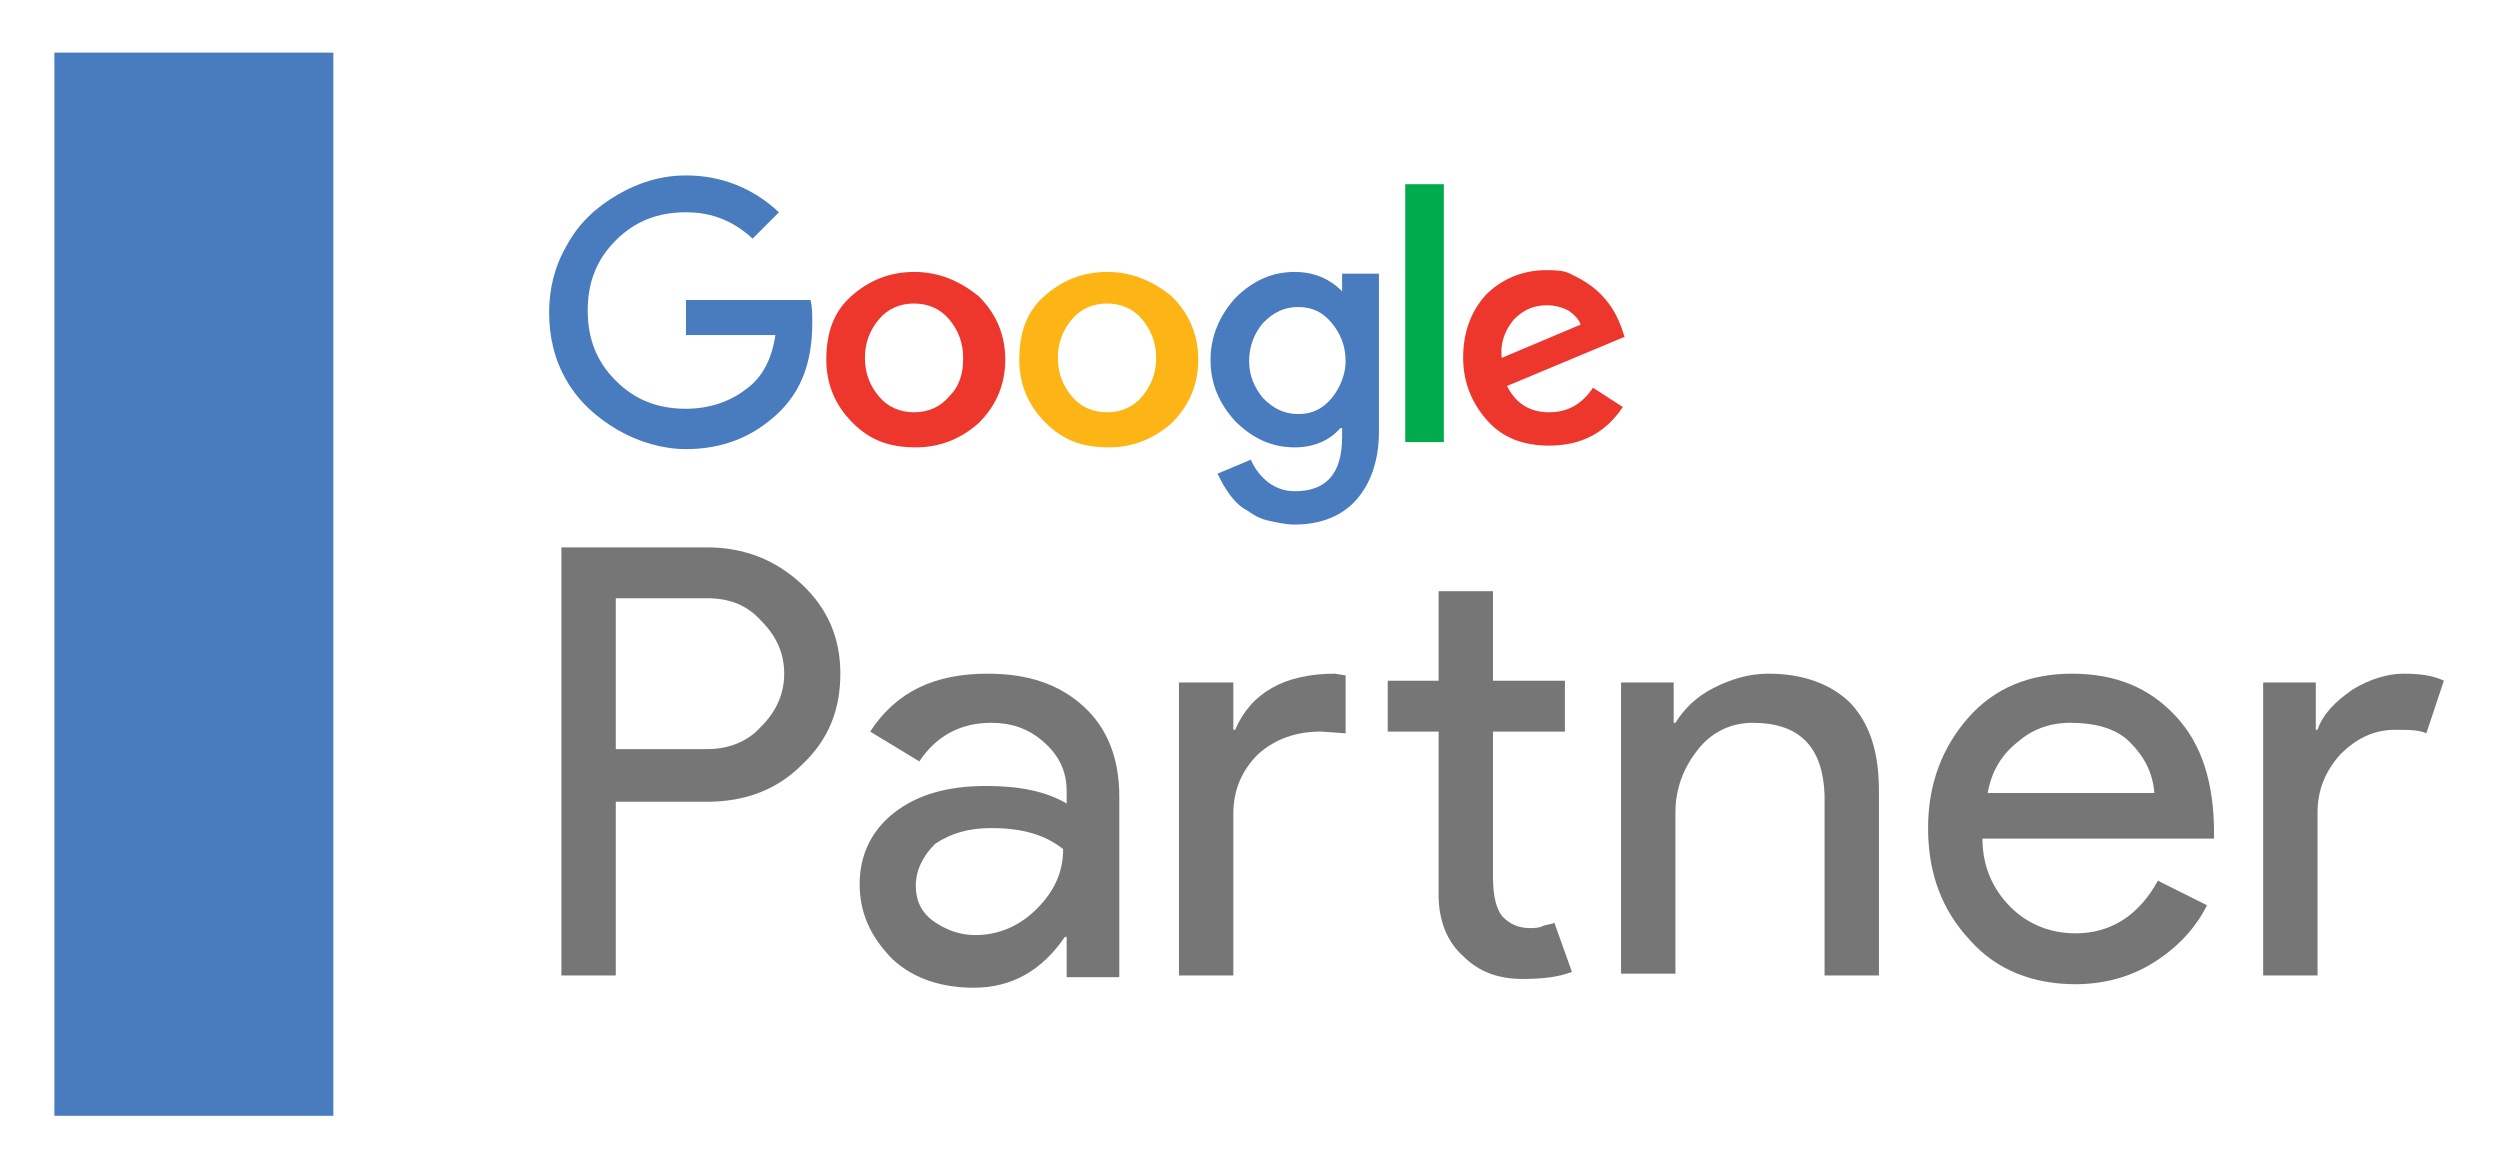 <?xml version="1.0" encoding="utf-8"?>
<!-- Generator: Adobe Illustrator 26.0.1, SVG Export Plug-In . SVG Version: 6.00 Build 0)  -->
<svg version="1.1" id="Layer_1" xmlns="http://www.w3.org/2000/svg" xmlns:xlink="http://www.w3.org/1999/xlink" x="0px" y="0px"
	 viewBox="0 0 142.5 66.5" style="enable-background:new 0 0 142.5 66.5;" xml:space="preserve">
<style type="text/css">
	.st0{fill:#777677;}
	.st1{fill:none;}
	.st2{fill:#487CBE;}
	.st3{fill:#EE372C;}
	.st4{fill:#00AB4E;}
	.st5{fill:#FCB514;}
</style>
<g>
	<g>
		<path class="st0" d="M35.1,45.7v9.9H32V31.2h8.3c2.1,0,3.9,0.7,5.4,2.1c1.5,1.4,2.2,3.1,2.2,5.1c0,2.1-0.7,3.8-2.2,5.2
			c-1.4,1.4-3.2,2.1-5.4,2.1H35.1z M35.1,34.2v8.5h5.2c1.2,0,2.3-0.4,3.1-1.3c0.8-0.8,1.3-1.8,1.3-3c0-1.1-0.4-2.1-1.3-3
			c-0.8-0.9-1.8-1.3-3.1-1.3H35.1z"/>
		<path class="st0" d="M56.3,38.4c2.3,0,4.1,0.6,5.5,1.9c1.3,1.2,2,2.9,2,5.1v10.3h-3v-2.3h-0.1c-1.3,1.9-3,2.9-5.2,2.9
			c-1.8,0-3.4-0.5-4.6-1.6C49.6,53.4,49,52,49,50.4c0-1.7,0.7-3.1,2-4.1c1.3-1,3-1.5,5.2-1.5c1.9,0,3.4,0.3,4.6,1v-0.7
			c0-1.1-0.4-2-1.3-2.8c-0.9-0.8-1.9-1.1-3-1.1c-1.7,0-3.1,0.7-4.1,2.2l-2.8-1.7C51.1,39.4,53.3,38.4,56.3,38.4z M52.2,50.5
			c0,0.8,0.3,1.5,1,2c0.7,0.5,1.5,0.8,2.4,0.8c1.3,0,2.5-0.5,3.5-1.5c1-1,1.5-2.1,1.5-3.4c-1-0.8-2.3-1.2-4.1-1.2
			c-1.3,0-2.3,0.3-3.2,0.9C52.6,48.8,52.2,49.6,52.2,50.5z"/>
		<path class="st0" d="M67.3,38.9h3v2.7h0.1c0.9-2.1,2.8-3.2,5.7-3.2l0.6,0.1v3.3l-1.4-0.1c-1.4,0-2.6,0.4-3.6,1.3
			c-0.9,0.9-1.4,2-1.4,3.4v9.2h-3.1V38.9z M86.8,55.8c-1.4,0-2.5-0.4-3.4-1.3c-0.9-0.8-1.4-2-1.4-3.5v-9.3h-2.9v-2.9H82v-5.1h3.1
			v5.1h4.1v2.9h-4.1V50c0,1.1,0.2,1.9,0.6,2.3c0.4,0.4,0.9,0.6,1.5,0.6c0.2,0,0.5,0,0.7-0.1c0.2-0.1,0.5-0.1,0.7-0.2l1,2.8
			C88.8,55.7,87.9,55.8,86.8,55.8z"/>
		<path class="st0" d="M92.4,38.9h3v2.3h0.1c0.5-0.8,1.2-1.5,2.2-2c1-0.5,2-0.8,3.1-0.8c2,0,3.6,0.6,4.7,1.7c1.1,1.2,1.6,2.8,1.6,5
			v10.5H104V45.3c-0.1-2.7-1.4-4.1-4.1-4.1c-1.2,0-2.3,0.5-3.1,1.5c-0.8,1-1.3,2.2-1.3,3.6v9.2h-3.1V38.9z"/>
		<path class="st0" d="M118.3,56.1c-2.4,0-4.5-0.8-6-2.5c-1.6-1.7-2.4-3.8-2.4-6.4c0-2.5,0.8-4.6,2.3-6.3c1.5-1.7,3.5-2.5,5.9-2.5
			c2.5,0,4.4,0.8,5.9,2.4c1.5,1.6,2.2,3.8,2.2,6.7l0,0.3H113c0,1.6,0.6,2.9,1.6,3.9c1,1,2.3,1.5,3.7,1.5c2,0,3.6-1,4.7-3l2.8,1.4
			c-0.7,1.4-1.8,2.5-3.1,3.3C121.4,55.7,119.9,56.1,118.3,56.1z M113.3,45.2h9.5c-0.1-1.2-0.6-2.1-1.4-2.9c-0.8-0.8-2-1.1-3.4-1.1
			c-1.2,0-2.2,0.4-3,1.1C114.1,43,113.5,44,113.3,45.2z"/>
		<path class="st0" d="M132.1,55.6H129V38.9h3v2.7h0.1c0.3-0.9,1-1.6,2-2.3c1-0.6,2-0.9,2.9-0.9c0.9,0,1.7,0.1,2.3,0.4l-1,3
			c-0.4-0.2-1-0.2-1.8-0.2c-1.2,0-2.2,0.5-3.1,1.4c-0.9,1-1.3,2.1-1.3,3.3V55.6z"/>
	</g>
	<path class="st1" d="M52.1,17.4c-0.8,0-1.5,0.3-2,0.9c-0.5,0.6-0.8,1.3-0.8,2.2c0,0.9,0.3,1.6,0.8,2.2c0.5,0.6,1.2,0.9,2,0.9
		c0.8,0,1.4-0.3,2-0.9c0.6-0.6,0.8-1.3,0.8-2.2c0-0.9-0.3-1.6-0.8-2.2C53.6,17.7,52.9,17.4,52.1,17.4z"/>
	<path class="st1" d="M74,17.4c-0.8,0-1.4,0.3-2,0.9c-0.5,0.6-0.8,1.3-0.8,2.2c0,0.8,0.3,1.6,0.8,2.1c0.5,0.6,1.2,0.9,2,0.9
		c0.7,0,1.4-0.3,1.9-0.9c0.5-0.6,0.8-1.3,0.8-2.2c0-0.9-0.3-1.6-0.8-2.2C75.4,17.7,74.7,17.4,74,17.4z"/>
	<path class="st1" d="M63.1,17.4c-0.8,0-1.5,0.3-2,0.9c-0.5,0.6-0.8,1.3-0.8,2.2c0,0.9,0.3,1.6,0.8,2.2c0.5,0.6,1.2,0.9,2,0.9
		c0.8,0,1.4-0.3,2-0.9c0.6-0.6,0.8-1.3,0.8-2.2c0-0.9-0.3-1.6-0.8-2.2C64.5,17.7,63.9,17.4,63.1,17.4z"/>
	<path class="st1" d="M89.3,17.7c-0.3-0.2-0.7-0.3-1.2-0.3c-0.7,0-1.3,0.3-1.9,0.8c-0.5,0.5-0.8,1.2-0.8,2.1l4.5-1.9
		C89.9,18.2,89.7,17.9,89.3,17.7z"/>
	<path class="st2" d="M39.1,17v2.1h5.1c-0.2,1.3-0.7,2.4-1.7,3.1c-0.9,0.7-2.1,1.1-3.4,1.1c-1.6,0-2.9-0.5-4-1.6
		c-1.1-1.1-1.6-2.4-1.6-4c0-1.6,0.5-2.9,1.6-4c1.1-1.1,2.4-1.6,4-1.6c1.5,0,2.7,0.5,3.8,1.5l1.5-1.5c-1.5-1.4-3.3-2.1-5.3-2.1
		c-1.4,0-2.7,0.4-3.9,1.1c-1.2,0.7-2.2,1.6-2.9,2.9c-0.7,1.2-1,2.5-1,3.8c0,1.4,0.3,2.7,1,3.9c0.7,1.2,1.7,2.1,2.9,2.8
		c1.2,0.7,2.6,1.1,3.9,1.1c2.1,0,3.8-0.7,5.2-2c1.4-1.3,2-3,2-5.2c0-0.5,0-0.9-0.1-1.3H39.1z"/>
	<path class="st3" d="M52.1,15.5c-1.4,0-2.6,0.5-3.6,1.4c-1,0.9-1.4,2.1-1.4,3.6c0,1.4,0.5,2.6,1.5,3.6c1,1,2.1,1.4,3.6,1.4
		c1.4,0,2.6-0.5,3.6-1.4c1-1,1.5-2.2,1.5-3.6c0-1.4-0.5-2.6-1.5-3.6C54.7,16,53.5,15.5,52.1,15.5z M54.1,22.6
		c-0.5,0.6-1.2,0.9-2,0.9c-0.8,0-1.5-0.3-2-0.9c-0.5-0.6-0.8-1.3-0.8-2.2c0-0.9,0.3-1.6,0.8-2.2c0.5-0.6,1.2-0.9,2-0.9
		c0.8,0,1.5,0.3,2,0.9c0.5,0.6,0.8,1.3,0.8,2.2C54.9,21.3,54.7,22,54.1,22.6z"/>
	<rect x="80.1" y="10.5" class="st4" width="2.2" height="14.7"/>
	<path class="st5" d="M63.1,15.5c-1.4,0-2.6,0.5-3.6,1.4c-1,0.9-1.4,2.1-1.4,3.6c0,1.4,0.5,2.6,1.5,3.6c1,1,2.1,1.4,3.6,1.4
		c1.4,0,2.6-0.5,3.6-1.4c1-1,1.5-2.2,1.5-3.6c0-1.4-0.5-2.6-1.5-3.6C65.7,16,64.5,15.5,63.1,15.5z M65.1,22.6
		c-0.5,0.6-1.2,0.9-2,0.9c-0.8,0-1.5-0.3-2-0.9c-0.5-0.6-0.8-1.3-0.8-2.2c0-0.9,0.3-1.6,0.8-2.2c0.5-0.6,1.2-0.9,2-0.9
		c0.8,0,1.5,0.3,2,0.9c0.5,0.6,0.8,1.3,0.8,2.2C65.9,21.3,65.6,22,65.1,22.6z"/>
	<path class="st3" d="M88.3,23.5c-1.1,0-1.9-0.5-2.4-1.5l6.7-2.8l-0.2-0.6c-0.2-0.5-0.4-0.9-0.7-1.3c-0.3-0.4-0.6-0.7-1-1
		c-0.4-0.3-0.8-0.5-1.2-0.7c-0.4-0.2-0.9-0.2-1.4-0.2c-1.3,0-2.5,0.5-3.4,1.4c-0.9,1-1.3,2.2-1.3,3.6c0,1.4,0.5,2.6,1.4,3.6
		c0.9,1,2.1,1.4,3.5,1.4c1.8,0,3.2-0.7,4.2-2.2l-1.7-1.1C90.2,23,89.4,23.5,88.3,23.5z M86.3,18.2c0.6-0.6,1.2-0.8,1.9-0.8
		c0.4,0,0.8,0.1,1.2,0.3c0.3,0.2,0.6,0.5,0.7,0.8l-4.5,1.9C85.5,19.5,85.8,18.8,86.3,18.2z"/>
	<path class="st2" d="M76.5,16.6L76.5,16.6c-0.7-0.7-1.6-1.1-2.7-1.1c-1.3,0-2.4,0.5-3.4,1.5c-0.9,1-1.4,2.2-1.4,3.5
		c0,1.4,0.5,2.5,1.4,3.5c1,1,2.1,1.5,3.4,1.5c1.1,0,2-0.4,2.6-1.1h0.1v0.5c0,2.1-0.9,3.1-2.7,3.1c-0.6,0-1.1-0.2-1.5-0.5
		c-0.4-0.3-0.8-0.8-1-1.3L69.4,27c0.2,0.4,0.4,0.8,0.7,1.2c0.3,0.4,0.6,0.7,1,0.9c0.4,0.3,0.8,0.5,1.3,0.6c0.5,0.1,0.9,0.2,1.4,0.2
		c1.5,0,2.7-0.5,3.5-1.4c0.8-0.9,1.3-2.2,1.3-3.9v-9h-2.1V16.6z M75.9,22.7c-0.5,0.6-1.1,0.9-1.9,0.9c-0.8,0-1.4-0.3-2-0.9
		c-0.5-0.6-0.8-1.3-0.8-2.1c0-0.9,0.3-1.6,0.8-2.2c0.6-0.6,1.2-0.9,2-0.9c0.8,0,1.4,0.3,1.9,0.9c0.5,0.6,0.8,1.3,0.8,2.2
		C76.7,21.3,76.4,22.1,75.9,22.7z"/>
	<rect x="3.1" y="3" class="st2" width="15.9" height="60.6"/>
</g>
</svg>
